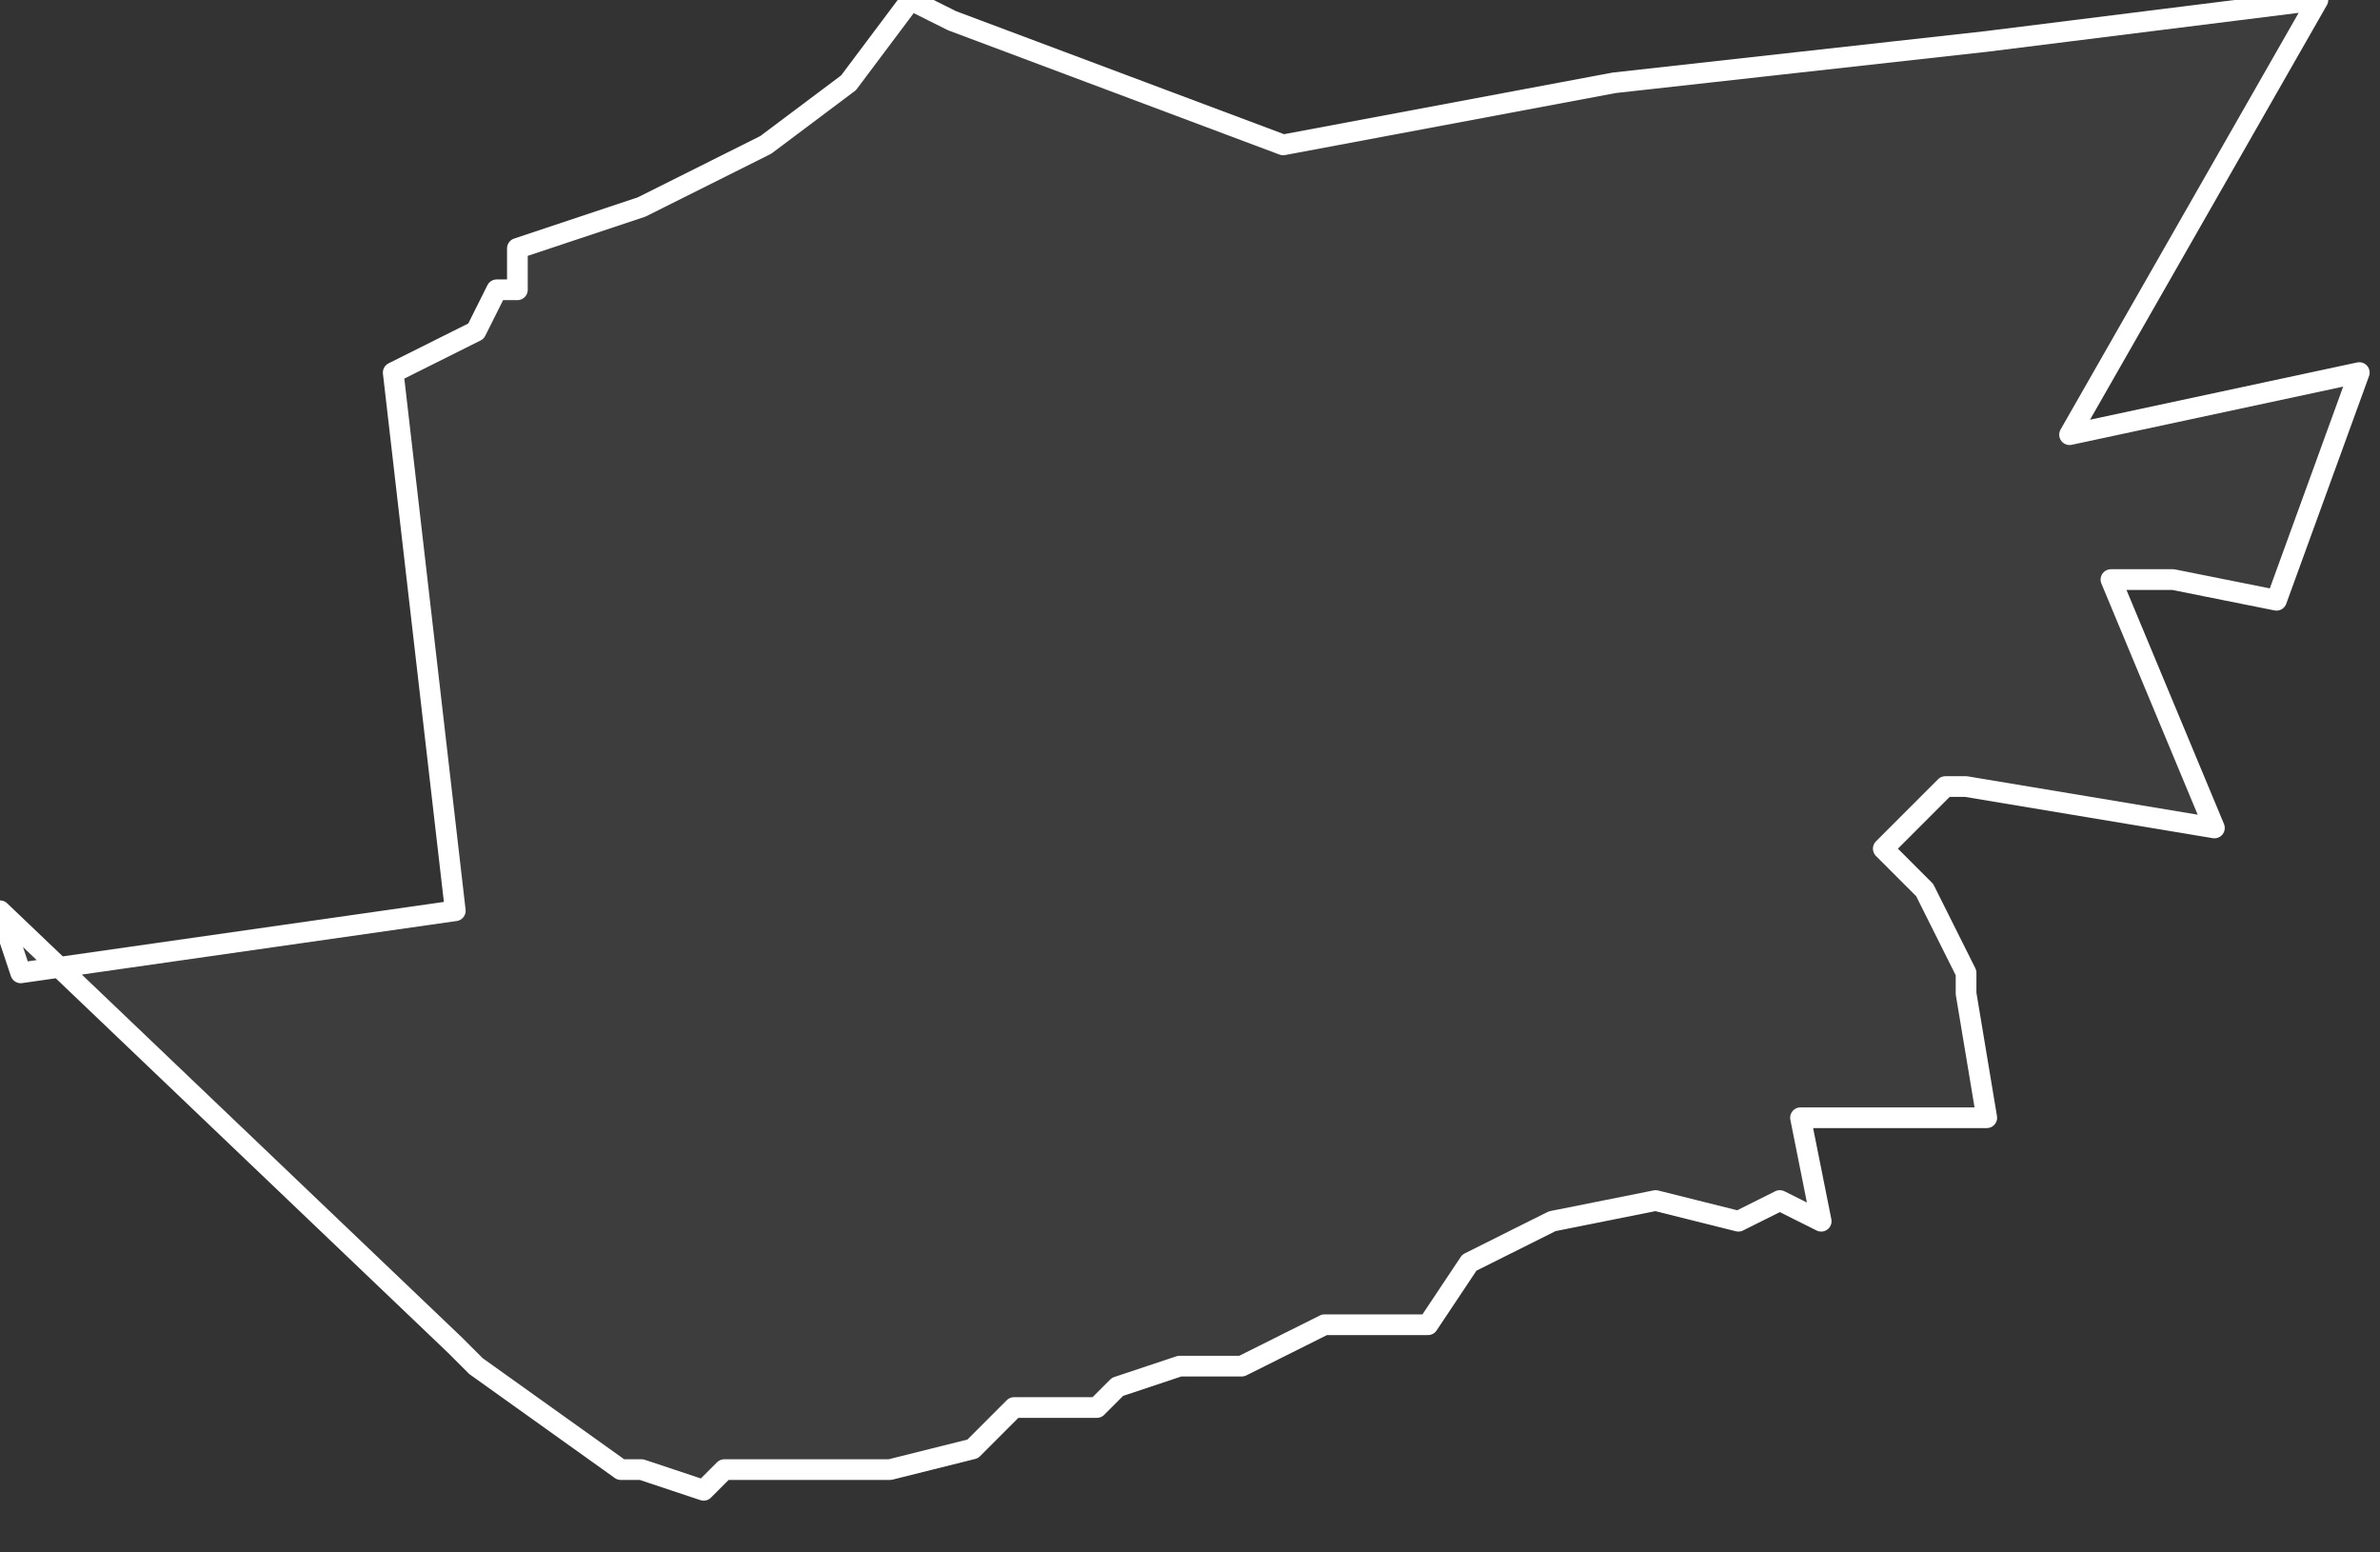 <svg xmlns="http://www.w3.org/2000/svg" version="1.2" viewBox="1.39 -71.372 0.115 0.075"><rect x="1.39" y="-71.372" width="0.115" height="0.075" fill="#333333" stroke="none"/><g><path fill="#fff" fill-opacity=".05" fill-rule="evenodd" stroke="#fff" stroke-linecap="round" stroke-linejoin="round" stroke-width=".001" d="m1.391-71.325 0-0.0.021-.003-.003-.026.004-.002.001-.002.001 0.0 0-.002.006-.002.006-.003.004-.003.003-.004.002.001.016.006.016-.003.018-.002.016-.002-.012.021.014-.003-.004.011-.005-.001-.003 0.0.005.012-.012-.002-.001 0-.003.003.002.002.002.004-0.0.001.001.006-.009-0-0.0 0.0.001.005-.002-.001-.002.001-.004-.001-.005.001-.002.001-.002.001-.002.003-.005-0-.004.002-.003-0-.003.001-.001.001-.004 0-.002.002-.004.001-.006-0-.002 0-.001.001-.003-.001-.001 0-.007-.005-.001-.001-.022-.021Z" class="polygon"/></g></svg>